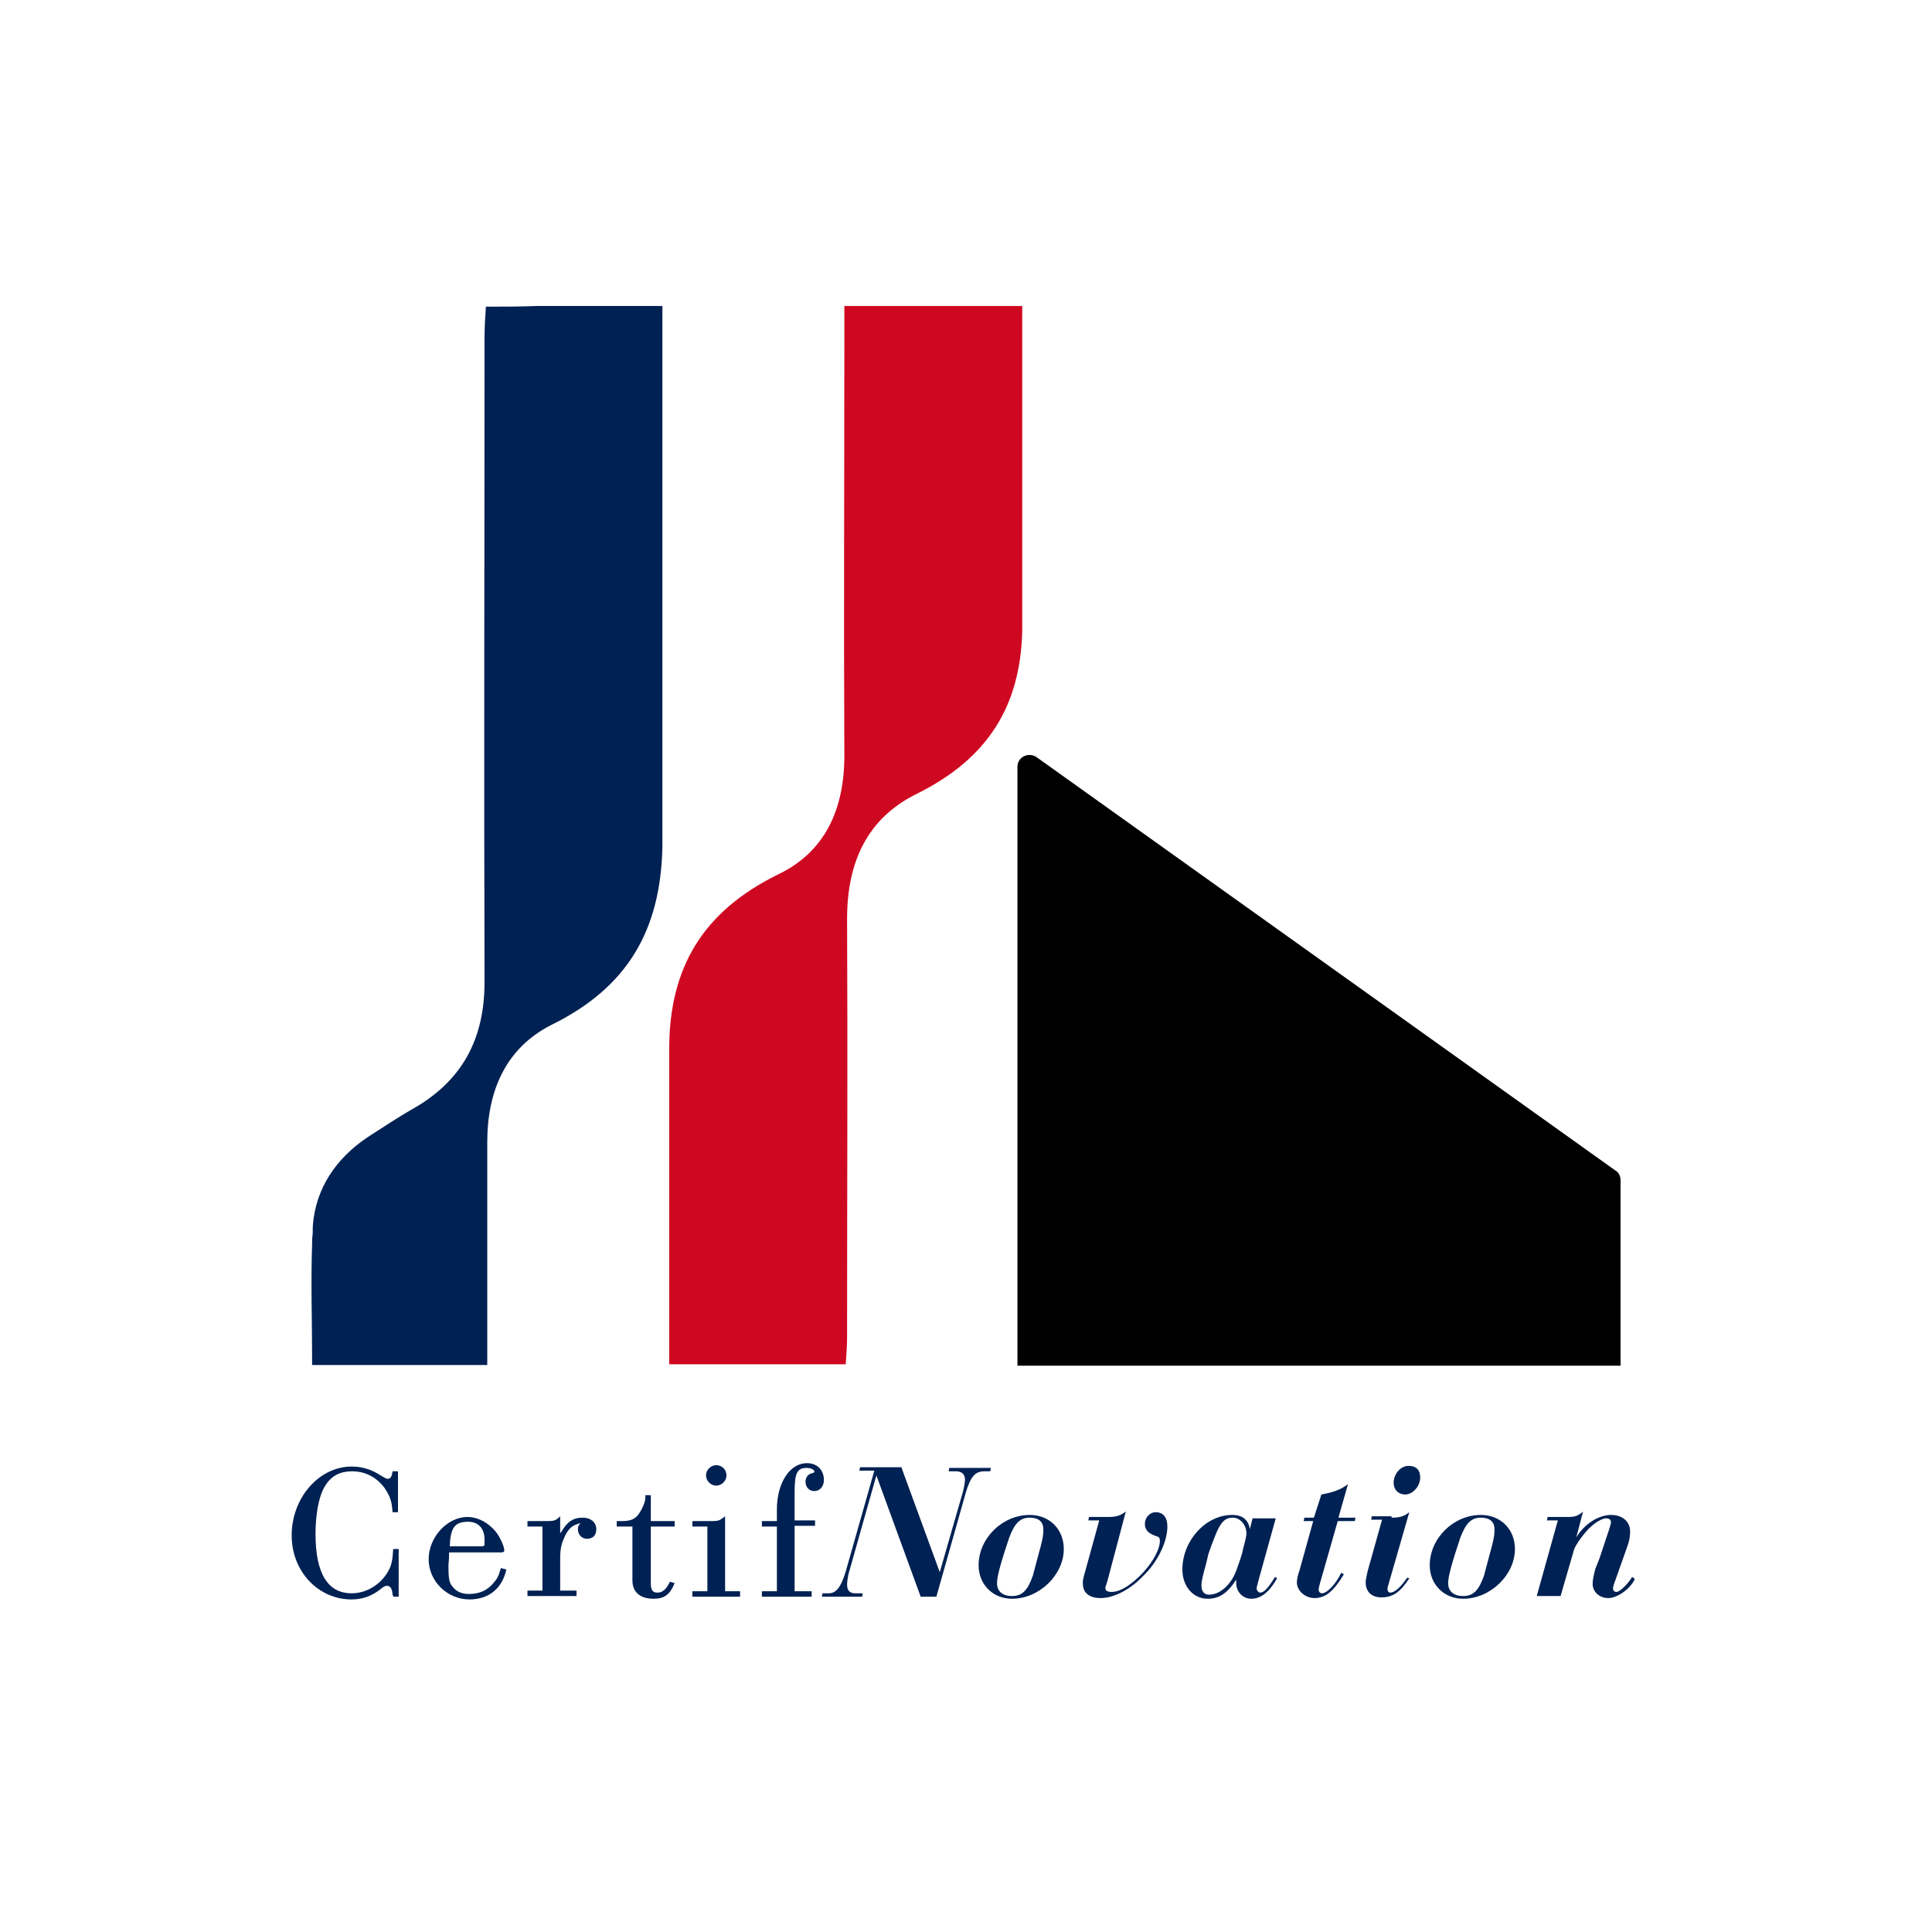 <!--
<svg width="105" height="40" viewBox="0 0 105 40" fill="none" xmlns="http://www.w3.org/2000/svg">
<path d="M2.5 16.3102L11.424 25.2343L17.7343 18.924L8.81025 10L2.5 16.3102Z" fill="#0E90D9"/>
<path d="M35.1449 16.3102L26.2209 25.2343L19.9106 18.924L28.8346 10L35.1449 16.3102Z" fill="#0E90D9"/>
<path d="M12.5654 26.6481L17.19 31.2195C18.9412 32.906 21.7203 32.8799 23.4394 31.1608C25.2048 29.3954 25.1778 26.5249 23.3796 24.793L18.8756 20.3379L12.5654 26.6481Z" fill="#263238"/>
<path d="M44.9557 21.6985V27.9775C44.833 28.0082 44.672 28.0465 44.4727 28.0925C44.2734 28.1385 44.051 28.1615 43.8057 28.1615C43.3304 28.1615 42.9854 28.0772 42.7707 27.9085C42.5714 27.7245 42.4717 27.4255 42.4717 27.0115V14.0395C42.5944 14.0088 42.7554 13.9782 42.9547 13.9475C43.1694 13.9015 43.3917 13.8785 43.6217 13.8785C44.0664 13.8785 44.396 13.9628 44.6107 14.1315C44.8407 14.3002 44.9557 14.5992 44.9557 15.0285V20.2265L50.8667 13.9245C51.4494 13.9398 51.871 14.0702 52.1317 14.3155C52.3924 14.5455 52.5227 14.8215 52.5227 15.1435C52.5227 15.4042 52.4537 15.6495 52.3157 15.8795C52.1777 16.0942 51.9784 16.3318 51.7177 16.5925L47.3477 20.9165C48.6204 22.2198 49.732 23.3775 50.6827 24.3895C51.6487 25.3862 52.4767 26.1988 53.1667 26.8275C53.136 27.2568 52.9904 27.5942 52.7297 27.8395C52.4844 28.0695 52.1854 28.1845 51.8327 28.1845C51.4647 28.1845 51.1504 28.0848 50.8897 27.8855C50.6444 27.6862 50.3914 27.4562 50.1307 27.1955L44.9557 21.6985ZM57.8166 27.9545C57.7093 28.0005 57.556 28.0388 57.3566 28.0695C57.1726 28.1155 56.9656 28.1385 56.7356 28.1385C56.291 28.1385 55.9613 28.0542 55.7466 27.8855C55.532 27.7168 55.4246 27.4332 55.4246 27.0345V19.4905C55.4246 19.1072 55.5013 18.8005 55.6546 18.5705C55.808 18.3252 56.0533 18.0952 56.3906 17.8805C56.8353 17.6045 57.4026 17.3745 58.0926 17.1905C58.7826 17.0065 59.5416 16.9145 60.3696 16.9145C61.719 16.9145 62.3937 17.2978 62.3937 18.0645C62.3937 18.2485 62.363 18.4248 62.3017 18.5935C62.2403 18.7468 62.1713 18.8848 62.0947 19.0075C61.9413 18.9768 61.7496 18.9462 61.5197 18.9155C61.2896 18.8848 61.0443 18.8695 60.7836 18.8695C60.1703 18.8695 59.6106 18.9385 59.1046 19.0765C58.5986 19.1992 58.1693 19.3602 57.8166 19.5595V27.9545ZM68.2549 26.4595C68.7915 26.4595 69.2592 26.4058 69.6579 26.2985C70.0565 26.1912 70.3402 26.0762 70.5089 25.9535V23.0325L68.0019 23.2855C67.2965 23.3622 66.7675 23.5232 66.4149 23.7685C66.0622 23.9985 65.8859 24.3588 65.8859 24.8495C65.8859 25.3555 66.0775 25.7542 66.4609 26.0455C66.8442 26.3215 67.4422 26.4595 68.2549 26.4595ZM68.2089 16.9145C69.6349 16.9145 70.7695 17.2288 71.6129 17.8575C72.4562 18.4708 72.8779 19.4445 72.8779 20.7785V26.1375C72.8779 26.4902 72.7935 26.7662 72.6249 26.9655C72.4715 27.1495 72.2569 27.3258 71.9809 27.4945C71.5822 27.7245 71.0685 27.9238 70.4399 28.0925C69.8112 28.2612 69.0829 28.3455 68.2549 28.3455C66.7675 28.3455 65.6022 28.0542 64.7589 27.4715C63.9309 26.8888 63.5169 26.0302 63.5169 24.8955C63.5169 23.8835 63.8389 23.1092 64.4829 22.5725C65.1422 22.0358 66.0852 21.7062 67.3119 21.5835L70.5089 21.2615V20.7555C70.5089 20.0808 70.2865 19.5902 69.8419 19.2835C69.4125 18.9768 68.8069 18.8235 68.0249 18.8235C67.4115 18.8235 66.8212 18.9078 66.2539 19.0765C65.6865 19.2452 65.1805 19.4368 64.7359 19.6515C64.5825 19.5288 64.4522 19.3832 64.3449 19.2145C64.2375 19.0305 64.1839 18.8312 64.1839 18.6165C64.1839 18.3558 64.2452 18.1412 64.3679 17.9725C64.5059 17.8038 64.7129 17.6582 64.9889 17.5355C65.4182 17.3208 65.9089 17.1675 66.4609 17.0755C67.0129 16.9682 67.5955 16.9145 68.2089 16.9145ZM77.7314 25.4935C77.3481 24.7422 76.8804 23.6765 76.3284 22.2965C75.7764 20.9165 75.2398 19.3525 74.7184 17.6045C74.8564 17.4358 75.0404 17.2978 75.2704 17.1905C75.5004 17.0678 75.7458 17.0065 76.0064 17.0065C76.3438 17.0065 76.6198 17.0908 76.8344 17.2595C77.0491 17.4128 77.2254 17.6888 77.3634 18.0875C77.7774 19.3295 78.2068 20.5562 78.6514 21.7675C79.0961 22.9635 79.5868 24.2055 80.1234 25.4935H80.2154C80.4454 25.0028 80.6754 24.4278 80.9054 23.7685C81.1508 23.1092 81.3884 22.4115 81.6184 21.6755C81.8484 20.9395 82.0631 20.1958 82.2624 19.4445C82.4618 18.6778 82.6381 17.9495 82.7914 17.2595C82.9448 17.1828 83.0981 17.1215 83.2514 17.0755C83.4201 17.0295 83.6118 17.0065 83.8264 17.0065C84.1638 17.0065 84.4474 17.0908 84.6774 17.2595C84.9074 17.4128 85.0224 17.6582 85.0224 17.9955C85.0224 18.3942 84.9151 19.0075 84.7004 19.8355C84.5011 20.6482 84.2328 21.5528 83.8954 22.5495C83.5581 23.5308 83.1748 24.5275 82.7454 25.5395C82.3161 26.5515 81.8868 27.4485 81.4574 28.2305C80.6908 29.5798 79.9931 30.6072 79.3644 31.3125C78.7511 32.0178 78.1684 32.3705 77.6164 32.3705C77.1871 32.3705 76.8421 32.2478 76.5814 32.0025C76.3361 31.7725 76.1828 31.4812 76.1214 31.1285C76.3668 30.9138 76.6351 30.6532 76.9264 30.3465C77.2178 30.0398 77.5091 29.7102 77.8004 29.3575C78.0918 29.0048 78.3678 28.6368 78.6284 28.2535C78.8891 27.8855 79.1114 27.5252 79.2954 27.1725C79.0348 27.0958 78.7818 26.9502 78.5364 26.7355C78.2911 26.5055 78.0228 26.0915 77.7314 25.4935ZM89.8262 27.9545C89.7189 28.0005 89.5655 28.0388 89.3662 28.0695C89.1822 28.1155 88.9675 28.1385 88.7222 28.1385C88.2775 28.1385 87.9479 28.0542 87.7332 27.8855C87.5185 27.7168 87.4112 27.4332 87.4112 27.0345V17.3055C87.5339 17.2748 87.6872 17.2365 87.8712 17.1905C88.0705 17.1445 88.2929 17.1215 88.5382 17.1215C88.9829 17.1215 89.3049 17.2058 89.5042 17.3745C89.7189 17.5432 89.8262 17.8345 89.8262 18.2485V27.9545ZM87.1582 13.9245C87.1582 13.5258 87.2962 13.1962 87.5722 12.9355C87.8482 12.6595 88.2009 12.5215 88.6302 12.5215C89.0595 12.5215 89.4045 12.6595 89.6652 12.9355C89.9259 13.1962 90.0562 13.5258 90.0562 13.9245C90.0562 14.3232 89.9259 14.6605 89.6652 14.9365C89.4045 15.1972 89.0595 15.3275 88.6302 15.3275C88.2009 15.3275 87.8482 15.1972 87.5722 14.9365C87.2962 14.6605 87.1582 14.3232 87.1582 13.9245ZM100.382 21.0315C100.382 20.2802 100.167 19.7282 99.7381 19.3755C99.3241 19.0228 98.7568 18.8465 98.0361 18.8465C97.4994 18.8465 97.0164 18.9155 96.5871 19.0535C96.1731 19.1915 95.8128 19.3448 95.5061 19.5135V27.9545C95.3988 28.0005 95.2454 28.0388 95.0461 28.0695C94.8621 28.1155 94.6551 28.1385 94.4251 28.1385C93.9804 28.1385 93.6508 28.0542 93.4361 27.8855C93.2214 27.7168 93.1141 27.4332 93.1141 27.0345V19.4445C93.1141 19.0918 93.1831 18.8082 93.3211 18.5935C93.4591 18.3788 93.6891 18.1642 94.0111 17.9495C94.4404 17.6888 95.0001 17.4512 95.6901 17.2365C96.3801 17.0218 97.1621 16.9145 98.0361 16.9145C99.5234 16.9145 100.689 17.2518 101.532 17.9265C102.375 18.5858 102.797 19.5902 102.797 20.9395V27.9545C102.69 28.0005 102.536 28.0388 102.337 28.0695C102.138 28.1155 101.923 28.1385 101.693 28.1385C101.248 28.1385 100.919 28.0542 100.704 27.8855C100.489 27.7168 100.382 27.4332 100.382 27.0345V21.0315Z" fill="#263238"/>
</svg>
-->
<svg version="1.1" id="Calque_1" xmlns="http://www.w3.org/2000/svg" xmlns:xlink="http://www.w3.org/1999/xlink" x="0px" y="0px"
	 viewBox="0 0 283.5 283.5" style="enable-background:new 0 0 283.5 283.5;" xml:space="preserve">
<style type="text/css">
	.st0{opacity:0.41;}
	.st1{fill:#002153;}
	.st2{fill:#CF0821;}
	.st3{fill:#FFFFFF;}
	.st4{fill:#222221;}
	.st5{clip-path:url(#SVGID_8_);fill:#222221;}
	.st6{clip-path:url(#SVGID_10_);fill:#222221;}
	.st7{clip-path:url(#SVGID_12_);fill:#222221;}
	.st8{clip-path:url(#SVGID_14_);fill:#FFFFFF;}
	.st9{clip-path:url(#SVGID_16_);fill:#FFFFFF;}
</style>
<g>
	<g>
		<g>
			<g>
				<path d="M237.7,200.4h-88.4v-87.9c0-1.4,1.6-2.2,2.8-1.4l85,60.7c0.5,0.3,0.7,0.9,0.7,1.4V200.4z"/>
				<path class="st2" d="M149.8,44.9c-4.7,0-9.3,0-13.9,0c-4,0-8,0-12,0c0,1.7,0,3.1,0,4.6c0,20.5-0.1,40.9,0,61.4
					c0,7.8-2.8,14.1-9.7,17.4c-11.2,5.5-15.9,13.8-16,25.3h0v46.6h0.3c3.7,0,7.3,0,10.9,0c4.9,0,9.7,0,14.7,0c0.1-1.4,0.2-2.7,0.2-4
					c0-20.5,0.1-40.9,0-61.4c0-8.2,2.9-14.7,10.2-18.3c10.5-5.2,15.2-12.9,15.5-23.8h0v-0.5c0-0.6,0-1.2,0-1.8V44.9H149.8z"/>
				<path class="st1" d="M78.8,44.9L78.8,44.9c-2.5,0.1-5,0.1-7.5,0.1c-0.1,1.4-0.2,3-0.2,4.6c0,31.5-0.1,63,0,94.5
					c0,8.4-3.3,14.5-10.5,18.6c-2.3,1.3-4.5,2.8-6.7,4.2c-4.6,3.1-7.6,7.5-8,13c0,0.6,0,1.3-0.1,1.9h0v0.7c-0.2,5.6,0,11.4,0,17.4
					v0.4h0c2.1,0,4.2,0,6.2,0c0.8,0,1.5,0,2.2,0c3.4,0,6.7,0,10.1,0c2.3,0,4.6,0,7,0h0.1h0.1v-19.5h0c0-4.4,0-8.8,0-13.2
					c0-7.5,2.7-13.8,9.4-17.2c11.4-5.6,16-14.1,16.3-26h0V44.9H78.8z"/>
			</g>
		</g>
	</g>
	<g>
		<path class="st1" d="M57.6,234.1c0-0.9-0.3-1.4-0.8-1.4c-0.3,0-0.5,0.1-1.1,0.6c-1.2,0.9-2.5,1.4-4.1,1.4c-4.9,0-8.8-4.1-8.8-9.4
			c0-5.5,4-10.1,8.8-10.1c1.5,0,2.8,0.4,4.1,1.2c0.8,0.5,1,0.6,1.2,0.6c0.4,0,0.6-0.3,0.7-1.1h0.8v6h-0.8c-0.1-1.7-0.4-2.4-1.2-3.6
			c-1.2-1.6-2.9-2.4-4.7-2.4c-2,0-3.3,0.8-4.2,2.5c-0.8,1.5-1.2,4.1-1.2,6.7c0,5.8,1.8,8.7,5.3,8.7c2.2,0,4.3-1.3,5.4-3.3
			c0.5-0.9,0.6-1.7,0.7-3.2h0.8v7h-0.8V234.1z"/>
		<path class="st1" d="M74.3,230.3c-0.6,2.8-2.6,4.4-5.4,4.4c-3.3,0-6-2.7-6-5.9c0-3.2,2.7-6.2,5.7-6.2c1.5,0,3,0.8,4.1,2.1
			c0.6,0.7,1.3,2.2,1.3,2.8c0,0.2-0.1,0.3-0.5,0.3h-7.6c0,1.2-0.1,1.7-0.1,1.9c0,1.8,0.1,2.6,0.6,3.1c0.5,0.7,1.3,1.1,2.4,1.1
			c1.5,0,2.7-0.5,3.6-1.6c0.5-0.6,0.7-0.8,1.1-2.2L74.3,230.3z M70.8,226.9c0.1,0,0.3-0.1,0.3-0.2c0,0,0-0.1,0-0.2
			c0-0.1,0-0.1,0-0.3v-0.3c0-1.6-0.9-2.6-2.4-2.6c-2,0-2.6,0.9-2.7,3.6H70.8z"/>
		<path class="st1" d="M82.3,224.9c0.9-1.6,1.8-2.2,3.2-2.2c1.2,0,2,0.7,2,1.7c0,0.9-0.5,1.4-1.4,1.4c-0.7,0-1.3-0.6-1.3-1.4
			c0-0.4,0.1-0.6,0.4-0.9c-1.2,0.3-1.7,0.7-2.3,1.9c-0.5,1.1-0.7,1.7-0.7,3.4v4.6h2.4v0.8h-7.2v-0.8h2.2V224h-2.2v-0.8h3
			c0.9,0,1.2-0.1,1.8-0.7V224.9z"/>
		<path class="st1" d="M99,232.3c-0.7,1.7-1.5,2.3-3.1,2.3c-2,0-3.1-1-3.1-2.7V224h-2.3v-0.8h0.9c1.1,0,1.8-0.3,2.3-1
			c0.5-0.7,1-1.8,1-2.4v-0.4h0.8v3.8h3.5v0.8h-3.5v8.3c0,1.1,0.3,1.4,1,1.4c0.7,0,1.3-0.5,1.8-1.6L99,232.3z"/>
		<path class="st1" d="M101.6,224l0-0.8h2.9c1,0,1.1-0.1,1.9-0.7v11h2.2v0.8h-7v-0.8h2.2V224H101.6z M106.6,216.5
			c0,0.8-0.7,1.5-1.5,1.5c-0.8,0-1.5-0.7-1.5-1.5c0-0.8,0.7-1.5,1.5-1.5C106,215,106.6,215.7,106.6,216.5z"/>
		<path class="st1" d="M116.6,233.5h2.5v0.8h-7.3v-0.8h2.2V224h-2.2v-0.8h2.2v-1.7c0-3.9,1.9-6.8,4.4-6.8c1.5,0,2.5,1,2.5,2.5
			c0,0.9-0.6,1.6-1.4,1.6c-0.8,0-1.3-0.6-1.3-1.4c0-0.6,0.4-1.1,0.9-1.2c0.3-0.1,0.4-0.1,0.4-0.3c0-0.2-0.5-0.5-1.1-0.5
			c-1.4,0-1.8,0.7-1.8,3.5v4.2h3v0.8h-3V233.5z"/>
		<path class="st1" d="M132.3,215.4l5.6,15.3l3.4-11.8c0.2-0.8,0.3-1.4,0.3-1.8c0-0.8-0.5-1.2-1.3-1.2h-1.1l0.1-0.5h6.1l-0.1,0.5
			h-0.9c-1.3,0-2,0.8-2.7,3.2l-4.3,15.2h-2.3l-6.5-17.8l-4.1,14.5c-0.1,0.5-0.2,1.1-0.2,1.5c0,0.9,0.4,1.3,1.2,1.3h1.1l-0.1,0.5
			h-5.9l0.1-0.5h0.9c1.1,0,1.8-0.9,2.5-3.2l4.2-14.8h-2.2l0.1-0.5H132.3z"/>
		<path class="st1" d="M156.1,227.3c0,3.8-3.6,7.3-7.6,7.3c-2.8,0-4.9-2.1-4.9-4.9c0-4,3.5-7.4,7.5-7.4
			C154,222.3,156.1,224.4,156.1,227.3z M148.1,225.6c-1.1,3.3-1.8,5.6-1.8,6.7c0,1.2,0.8,1.9,2.2,1.9c1.5,0,2.3-0.8,3.1-3.1
			c0.1-0.5,0.2-0.7,0.6-2.3c0.9-3.2,0.9-3.6,0.9-4.4c0-1.1-0.7-1.7-2-1.7C149.7,222.7,148.9,223.5,148.1,225.6z"/>
		<path class="st1" d="M162.5,232c-0.3,1-0.3,0.8-0.3,1c0,0.4,0.3,0.6,0.9,0.6c1.1,0,2.4-0.7,4-2.2c1.8-1.7,3.1-3.9,3.1-5.3
			c0-0.4-0.1-0.6-0.6-0.7c-1.1-0.4-1.6-0.9-1.6-1.8c0-0.9,0.7-1.7,1.6-1.7c1.1,0,1.7,0.8,1.7,2.1c0,2.2-1.4,5.2-3.6,7.3
			c-1.9,2-4.3,3.2-6.2,3.2c-1.7,0-2.6-0.8-2.6-2.1c0-0.5-0.1-0.3,0.5-2.4l1.9-6.9h-1.6l0.1-0.5h2.8c1.2,0,1.8-0.2,2.6-0.8L162.5,232
			z"/>
		<path class="st1" d="M187.4,231.6c-1.2,2.1-2.4,3-3.8,3c-1.2,0-2.2-1-2.2-2.3v-0.5c-1.3,2-2.5,2.8-4.2,2.8c-2.1,0-3.7-1.8-3.7-4.3
			c0-4.2,3.4-8,7.3-8c1.5,0,2.4,0.7,2.6,2.1l0.4-1.6h3.4l-2.5,9c-0.3,1.2-0.3,1.1-0.3,1.3c0,0.3,0.3,0.6,0.5,0.6
			c0.6,0,1.2-0.7,2.2-2.3L187.4,231.6z M177,229.4c-0.5,1.8-0.7,2.6-0.7,3.3c0,0.8,0.4,1.3,1.1,1.3c1.6,0,3.2-1.4,4-3.5
			c0.3-0.9,0.6-1.6,0.9-2.7l0.1-0.5c0.4-1.4,0.5-2,0.5-2.3c0-1.2-0.9-2.3-2-2.3c-1.1,0-1.7,0.6-2.4,2.2c-0.7,1.7-1,2.6-1.2,3.2
			L177,229.4z"/>
		<path class="st1" d="M193.9,219.3c1.7-0.3,2.8-0.7,3.9-1.5l-1.4,4.9h2.5l-0.1,0.5h-2.5l-2.6,9.1c-0.1,0.4-0.2,0.7-0.2,0.9
			c0,0.4,0.2,0.6,0.5,0.6c0.7,0,2-1.3,2.8-3l0.4,0.2c-1.5,2.5-2.7,3.5-4.3,3.5c-1.4,0-2.6-1.1-2.6-2.3c0-0.3,0.1-1,0.4-1.8l2-7.2
			h-1.4l0.1-0.5h1.4L193.9,219.3z"/>
		<path class="st1" d="M204.2,222.7c1.3,0,1.8-0.2,2.6-0.8l-3.2,11.1c0,0.1,0,0.1,0,0.2c0,0.3,0.2,0.5,0.4,0.5
			c0.7,0,1.6-0.9,2.5-2.2l0.3,0.1c-1.3,2-2.4,2.8-4.1,2.8c-1.4,0-2.3-0.8-2.3-2.2c0-0.4,0.1-0.8,0.3-1.7l2.1-7.5h-1.6l0.1-0.5H204.2
			z M208.4,216.8c0,1.3-1.1,2.5-2.2,2.5c-1,0-1.7-0.7-1.7-1.7c0-1.3,1-2.5,2.2-2.5C207.8,215.1,208.4,215.7,208.4,216.8z"/>
		<path class="st1" d="M222.3,227.3c0,3.8-3.6,7.3-7.6,7.3c-2.8,0-4.9-2.1-4.9-4.9c0-4,3.5-7.4,7.5-7.4
			C220.2,222.3,222.3,224.4,222.3,227.3z M214.3,225.6c-1.1,3.3-1.8,5.6-1.8,6.7c0,1.2,0.8,1.9,2.2,1.9c1.5,0,2.3-0.8,3.1-3.1
			c0.1-0.5,0.2-0.7,0.6-2.3c0.9-3.2,0.9-3.6,0.9-4.4c0-1.1-0.7-1.7-2-1.7C215.9,222.7,215.1,223.5,214.3,225.6z"/>
		<path class="st1" d="M231.3,225.6c1.2-2,3.3-3.3,5.1-3.3c1.7,0,2.8,1,2.8,2.4c0,0.7-0.1,1.4-0.4,2.2l-1.7,4.8
			c-0.4,1.1-0.4,1.2-0.4,1.4c0,0.3,0.2,0.5,0.5,0.5c0.5,0,1.7-1.2,2.3-2.2l0.4,0.3c-0.7,1.5-2.6,2.8-3.9,2.8c-1.3,0-2.3-0.9-2.3-2.1
			c0-0.6,0.2-1.4,0.4-2.2l0.2-0.5l0.2-0.5l0.2-0.5l1.4-4.2c0.1-0.4,0.3-0.9,0.3-1.1c0-0.4-0.3-0.6-0.7-0.6c-0.7,0-2,0.8-3,2
			c-0.8,0.9-1.5,2-1.7,2.5l-2,6.9h-3.5l3.1-11.1h-1.6l0.1-0.5h2.8c1.2,0,1.5-0.1,2.3-0.7c0,0,0.1-0.1,0.1-0.1L231.3,225.6z"/>
	</g>
</g>
</svg>

